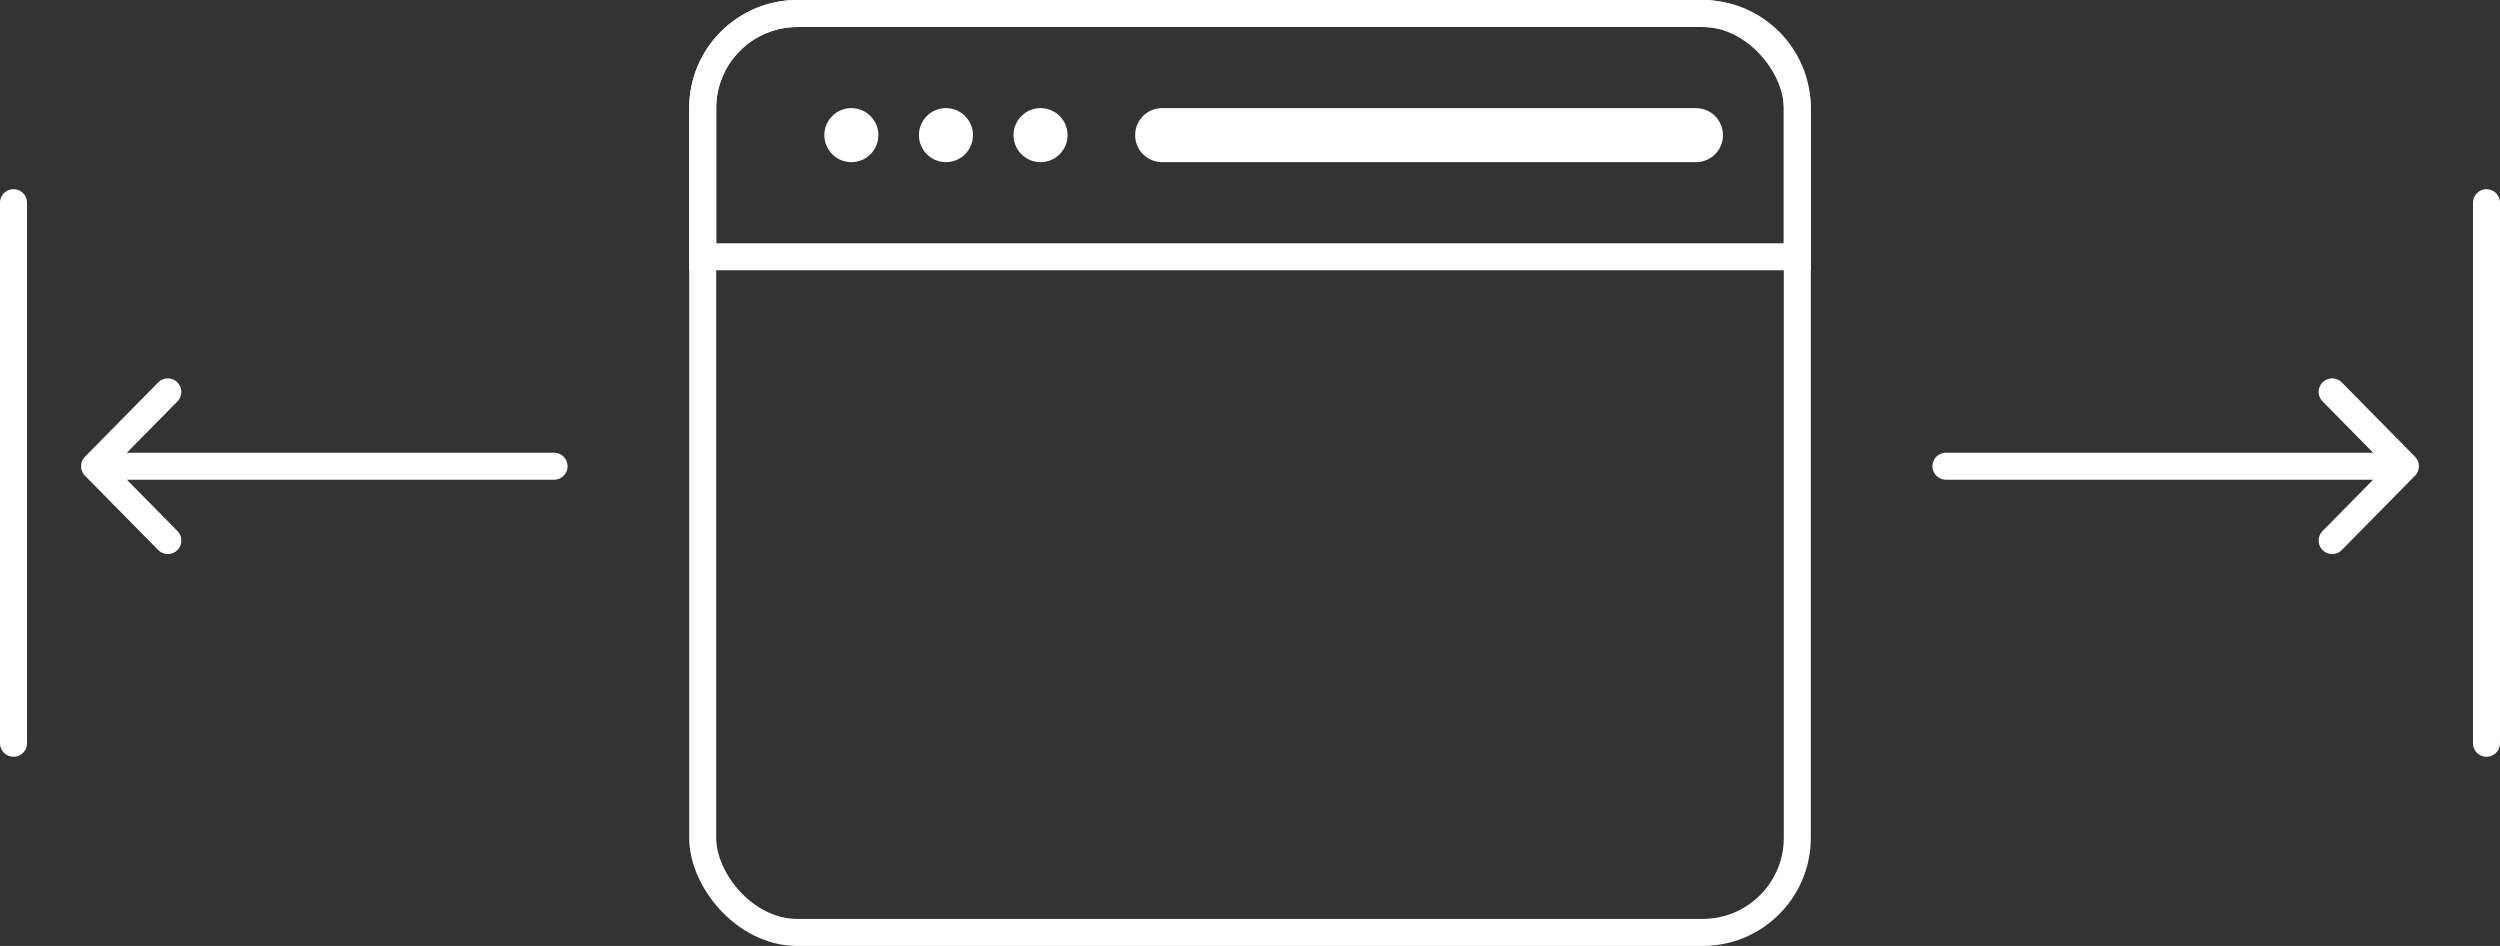<svg width="185" height="70" viewBox="0 0 185 70" fill="none" xmlns="http://www.w3.org/2000/svg">
<rect x="0" y="0" width="185" height="70" fill="#333333" stroke="none"/>
<rect x="52" y="1" width="81" height="68" rx="7" stroke="white" stroke-width="2"/>
<path d="M52 8C52 4.134 55.134 1 59 1H126C129.866 1 133 4.134 133 8V19H52V8Z" stroke="white" stroke-width="2"/>
<circle cx="63" cy="10" r="2" fill="white"/>
<circle cx="70" cy="10" r="2" fill="white"/>
<circle cx="77" cy="10" r="2" fill="white"/>
<path d="M84 10C84 8.895 84.895 8 86 8H125.5C126.605 8 127.5 8.895 127.5 10C127.5 11.105 126.605 12 125.5 12H86C84.895 12 84 11.105 84 10Z" fill="white"/>
<path d="M172.58 29L178 34.5M178 34.5L172.58 40M178 34.5H144" stroke="white" stroke-width="2" stroke-linecap="round" stroke-linejoin="round"/>
<path d="M12.42 40L7 34.5M7 34.5L12.42 29M7 34.5L41 34.5" stroke="white" stroke-width="2" stroke-linecap="round" stroke-linejoin="round"/>
<path d="M184 15V55" stroke="white" stroke-width="2" stroke-linecap="round" stroke-linejoin="round"/>
<path d="M1 15V55" stroke="white" stroke-width="2" stroke-linecap="round" stroke-linejoin="round"/>
</svg>
